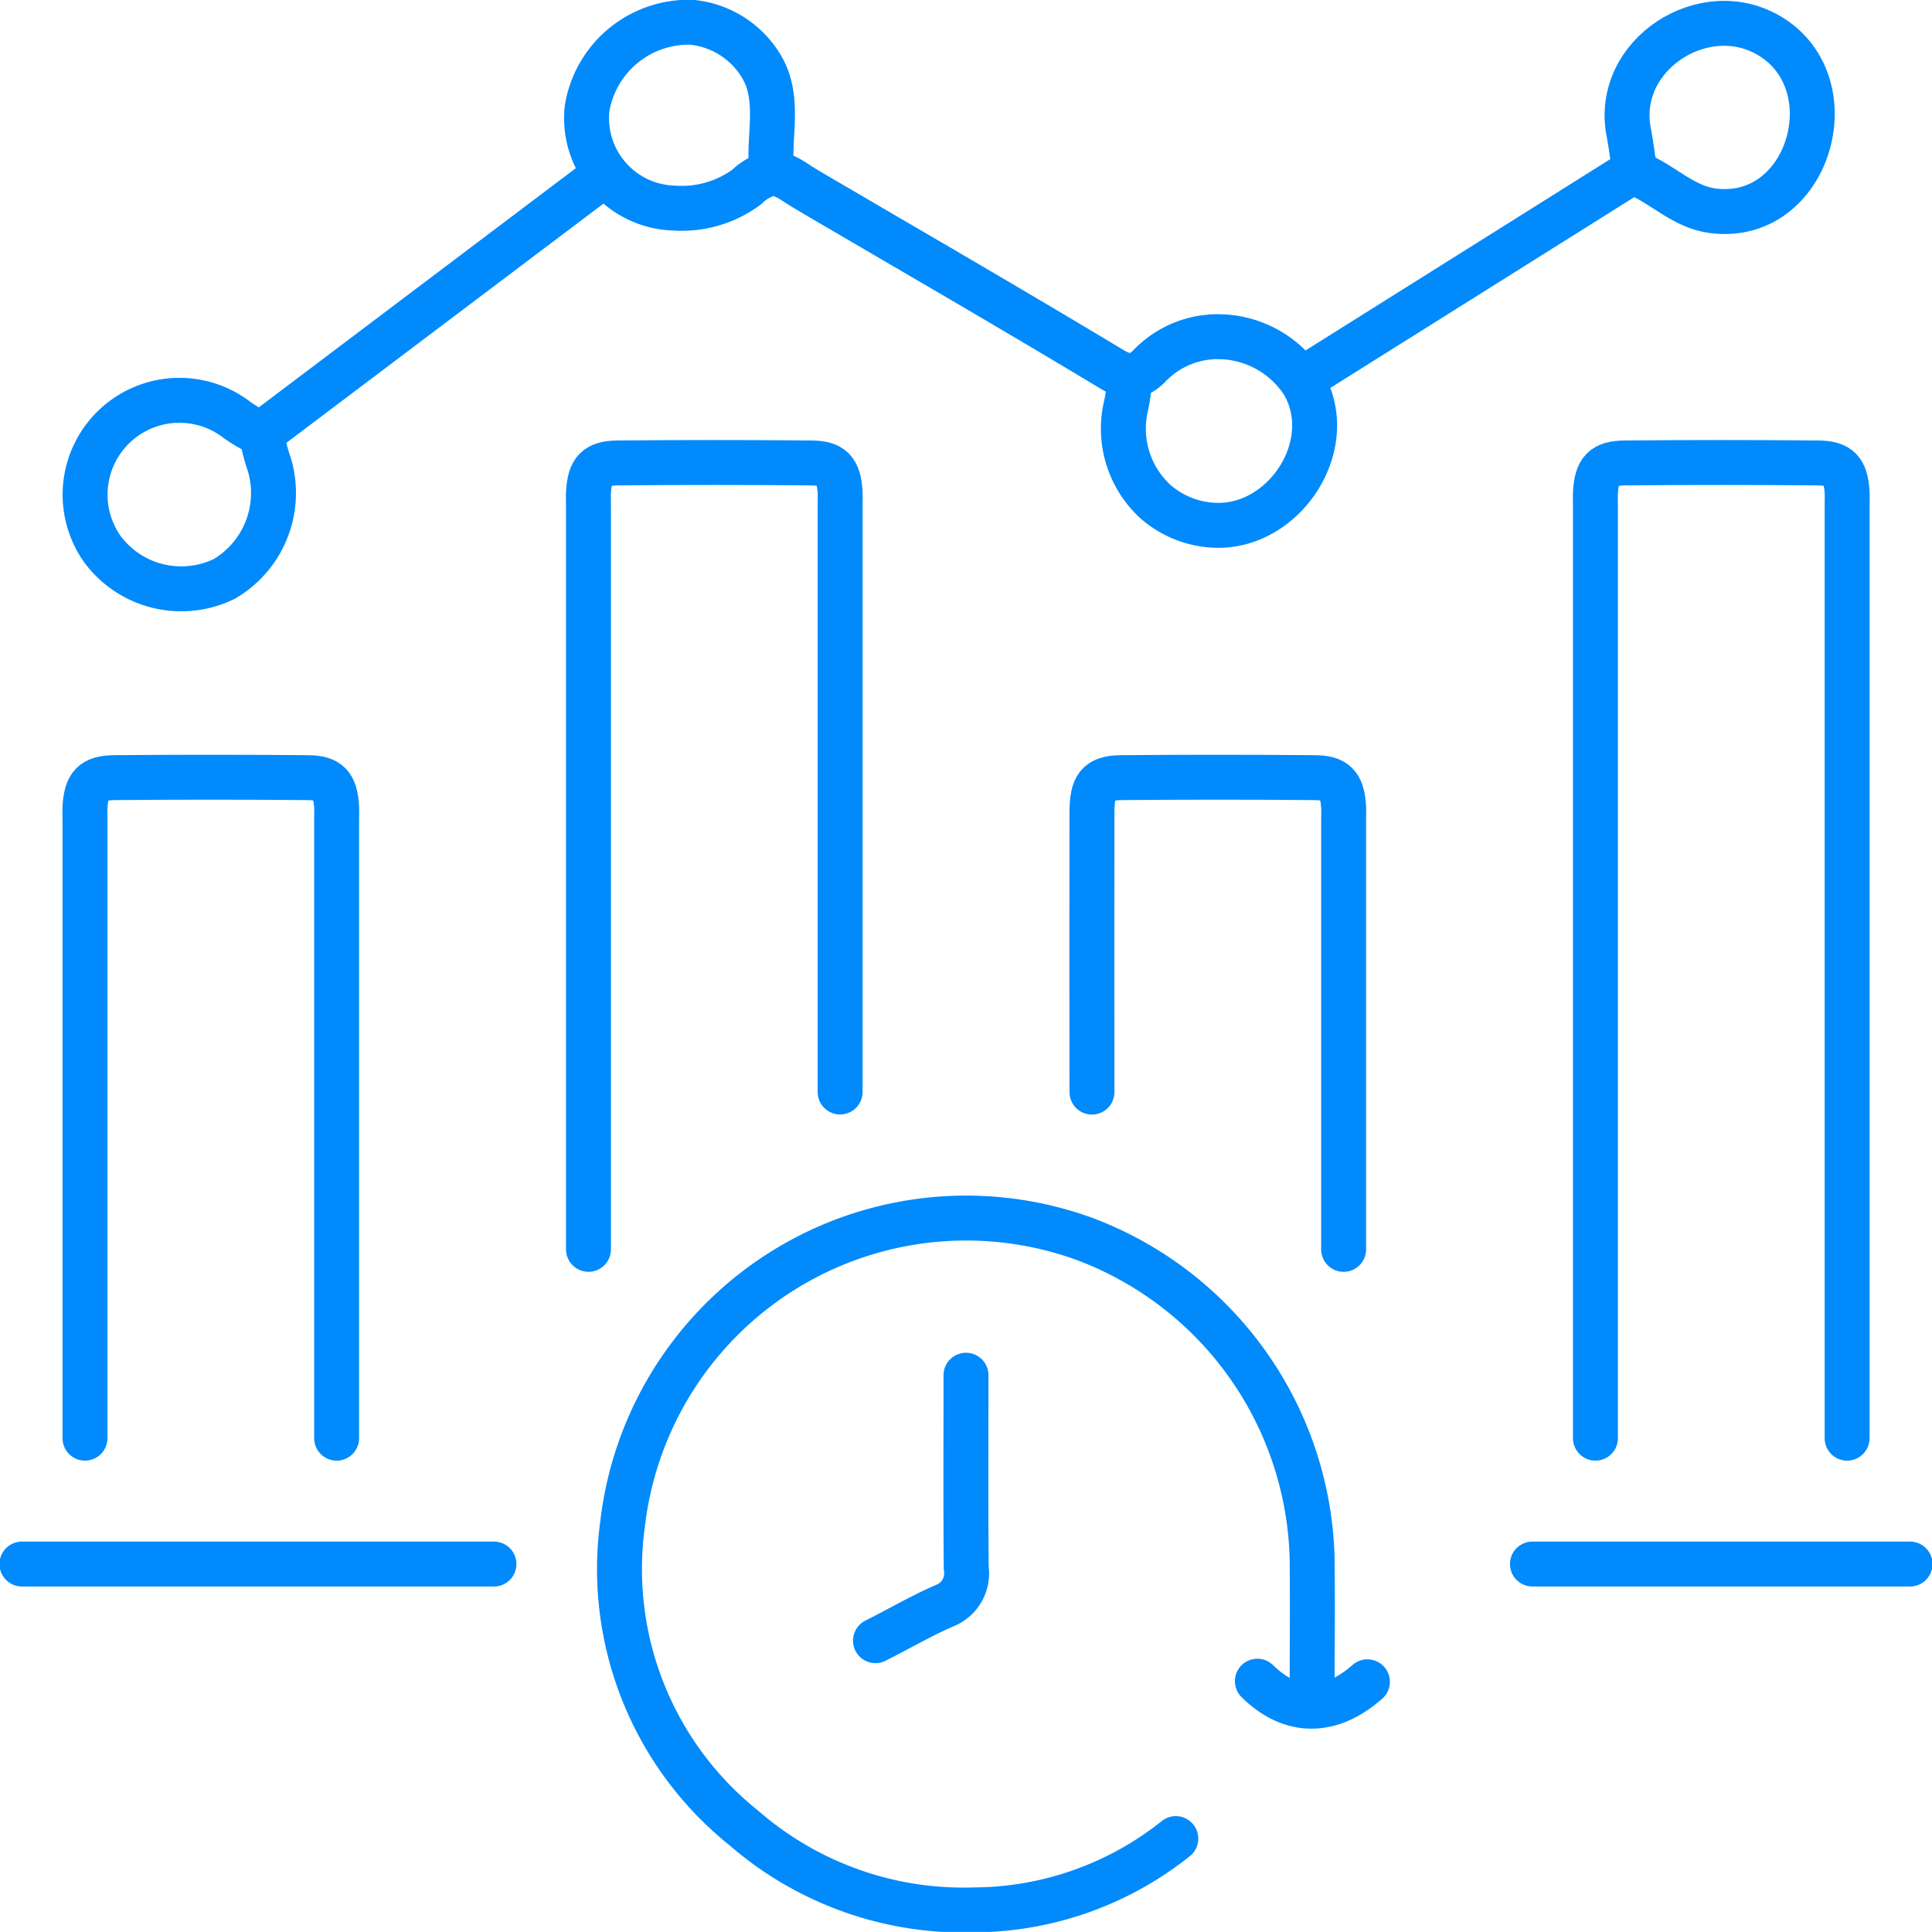 <svg id="Real-Time_Data_Handling" data-name="Real-Time Data Handling" xmlns="http://www.w3.org/2000/svg" xmlns:xlink="http://www.w3.org/1999/xlink" width="86.004" height="86" viewBox="0 0 86.004 86">
  <defs>
    <clipPath id="clip-path">
      <rect id="Rectangle_1060" data-name="Rectangle 1060" width="86.004" height="86" fill="none" stroke="#008AFC" stroke-width="2"/>
    </clipPath>
  </defs>
  <g id="Group_1555" data-name="Group 1555" clip-path="url(#clip-path)">
    <path id="Path_3508" data-name="Path 3508" d="M83.876,64.5V22.913c0-.175.01-.351,0-.526-.063-.965-.347-1.295-1.312-1.3q-4.289-.038-8.579,0c-.966.009-1.249.339-1.312,1.3-.011.175,0,.351,0,.526V64.5" transform="translate(-1.651 -0.479)" fill="none" stroke="#008AFC" stroke-linecap="round" stroke-linejoin="round" stroke-width="2"/>
    <path id="Path_3509" data-name="Path 3509" d="M59.052,76.926c0-2.1.022-4.2,0-6.3A15.611,15.611,0,0,0,48.907,56.408,15.4,15.4,0,0,0,28.352,69.137a14.758,14.758,0,0,0,5.391,13.488,14.908,14.908,0,0,0,10.251,3.656,14.5,14.5,0,0,0,8.99-3.174" transform="translate(-0.642 -1.261)" fill="none" stroke="#008AFC" stroke-linecap="round" stroke-linejoin="round" stroke-width="2"/>
    <path id="Path_3510" data-name="Path 3510" d="M38.007,49.09V22.912c0-.175.01-.351,0-.525-.063-.965-.347-1.3-1.311-1.3q-4.289-.038-8.579,0c-.966.009-1.249.34-1.312,1.3-.011.174,0,.35,0,.525V56.094" transform="translate(-0.609 -0.479)" fill="none" stroke="#008AFC" stroke-linecap="round" stroke-linejoin="round" stroke-width="2"/>
    <path id="Path_3511" data-name="Path 3511" d="M15.073,64.826V37.247c0-.175.01-.351,0-.525-.063-.966-.347-1.3-1.311-1.3q-4.289-.038-8.579,0c-.966.009-1.249.339-1.312,1.3-.011.174,0,.35,0,.525V64.826" transform="translate(-0.088 -0.805)" fill="none" stroke="#008AFC" stroke-linecap="round" stroke-linejoin="round" stroke-width="2"/>
    <path id="Path_3512" data-name="Path 3512" d="M60.942,56.42V37.246c0-.175.01-.351,0-.525-.063-.965-.347-1.3-1.312-1.3q-4.289-.038-8.579,0c-1.047.011-1.31.365-1.312,1.567q-.009,6.215,0,12.432" transform="translate(-1.13 -0.804)" fill="none" stroke="#008AFC" stroke-linecap="round" stroke-linejoin="round" stroke-width="2"/>
    <path id="Path_3513" data-name="Path 3513" d="M74.541,7.749c1.175.481,2.067,1.48,3.371,1.655,4.286.575,6.111-5.611,2.576-7.765-2.922-1.781-6.971.825-6.3,4.274.112.579.18,1.166.267,1.749" transform="translate(-1.684 -0.024)" fill="none" stroke="#008AFC" stroke-linecap="round" stroke-linejoin="round" stroke-width="2"/>
    <path id="Path_3514" data-name="Path 3514" d="M11.658,19.7a6.354,6.354,0,0,1-1.146-.688,4.2,4.2,0,0,0-5.859,5.855,4.368,4.368,0,0,0,5.429,1.311,4.436,4.436,0,0,0,2-5.074,8.037,8.037,0,0,1-.339-1.316" transform="translate(-0.088 -0.413)" fill="none" stroke="#008AFC" stroke-linecap="round" stroke-linejoin="round" stroke-width="2"/>
    <line id="Line_1140" data-name="Line 1140" x1="21.012" transform="translate(0.977 69.624)" fill="none" stroke="#008AFC" stroke-linecap="round" stroke-linejoin="round" stroke-width="2"/>
    <path id="Path_3515" data-name="Path 3515" d="M34.941,7.485c-.106-1.475.369-3.038-.384-4.408a4.074,4.074,0,0,0-3.169-2.063,4.586,4.586,0,0,0-4.649,3.85,4.008,4.008,0,0,0,3.9,4.422,4.854,4.854,0,0,0,3.22-.948,2.31,2.31,0,0,1,1.016-.584c.551-.074,1.044.347,1.486.612C37,8.75,37.646,9.123,38.29,9.5q1.947,1.14,3.9,2.279c2.636,1.542,5.268,3.089,7.884,4.664.71.427,1.145.412,1.683-.113a4.206,4.206,0,0,1,3.238-1.316,4.528,4.528,0,0,1,3.616,2.048c1.621,2.737-.813,6.458-3.9,6.344a4.257,4.257,0,0,1-2.667-1.052,4.408,4.408,0,0,1-1.329-4.186,6.075,6.075,0,0,0,.162-1.228" transform="translate(-0.607 -0.023)" fill="none" stroke="#008AFC" stroke-linecap="round" stroke-linejoin="round" stroke-width="2"/>
    <line id="Line_1141" data-name="Line 1141" x1="16.81" transform="translate(68.217 69.624)" fill="none" stroke="#008AFC" stroke-linecap="round" stroke-linejoin="round" stroke-width="2"/>
    <path id="Path_3516" data-name="Path 3516" d="M26.9,8.174,11.93,19.468" transform="translate(-0.271 -0.186)" fill="none" stroke="#008AFC" stroke-linecap="round" stroke-linejoin="round" stroke-width="2"/>
    <path id="Path_3517" data-name="Path 3517" d="M74.032,7.815q-7.179,4.509-14.36,9.015a1.21,1.21,0,0,1-.261.09" transform="translate(-1.35 -0.178)" fill="none" stroke="#008AFC" stroke-linecap="round" stroke-linejoin="round" stroke-width="2"/>
    <path id="Path_3518" data-name="Path 3518" d="M43.908,62.643c0,2.86-.015,5.72.01,8.579a1.544,1.544,0,0,1-.966,1.681c-1.052.456-2.046,1.042-3.073,1.556" transform="translate(-0.906 -1.424)" fill="none" stroke="#008AFC" stroke-linecap="round" stroke-linejoin="round" stroke-width="2"/>
    <path id="Path_3519" data-name="Path 3519" d="M57.274,76.579c1.534,1.512,3.288,1.451,4.9.027" transform="translate(-1.302 -1.74)" fill="none" stroke="#008AFC" stroke-linecap="round" stroke-linejoin="round" stroke-width="2"/>
  </g>
</svg>
